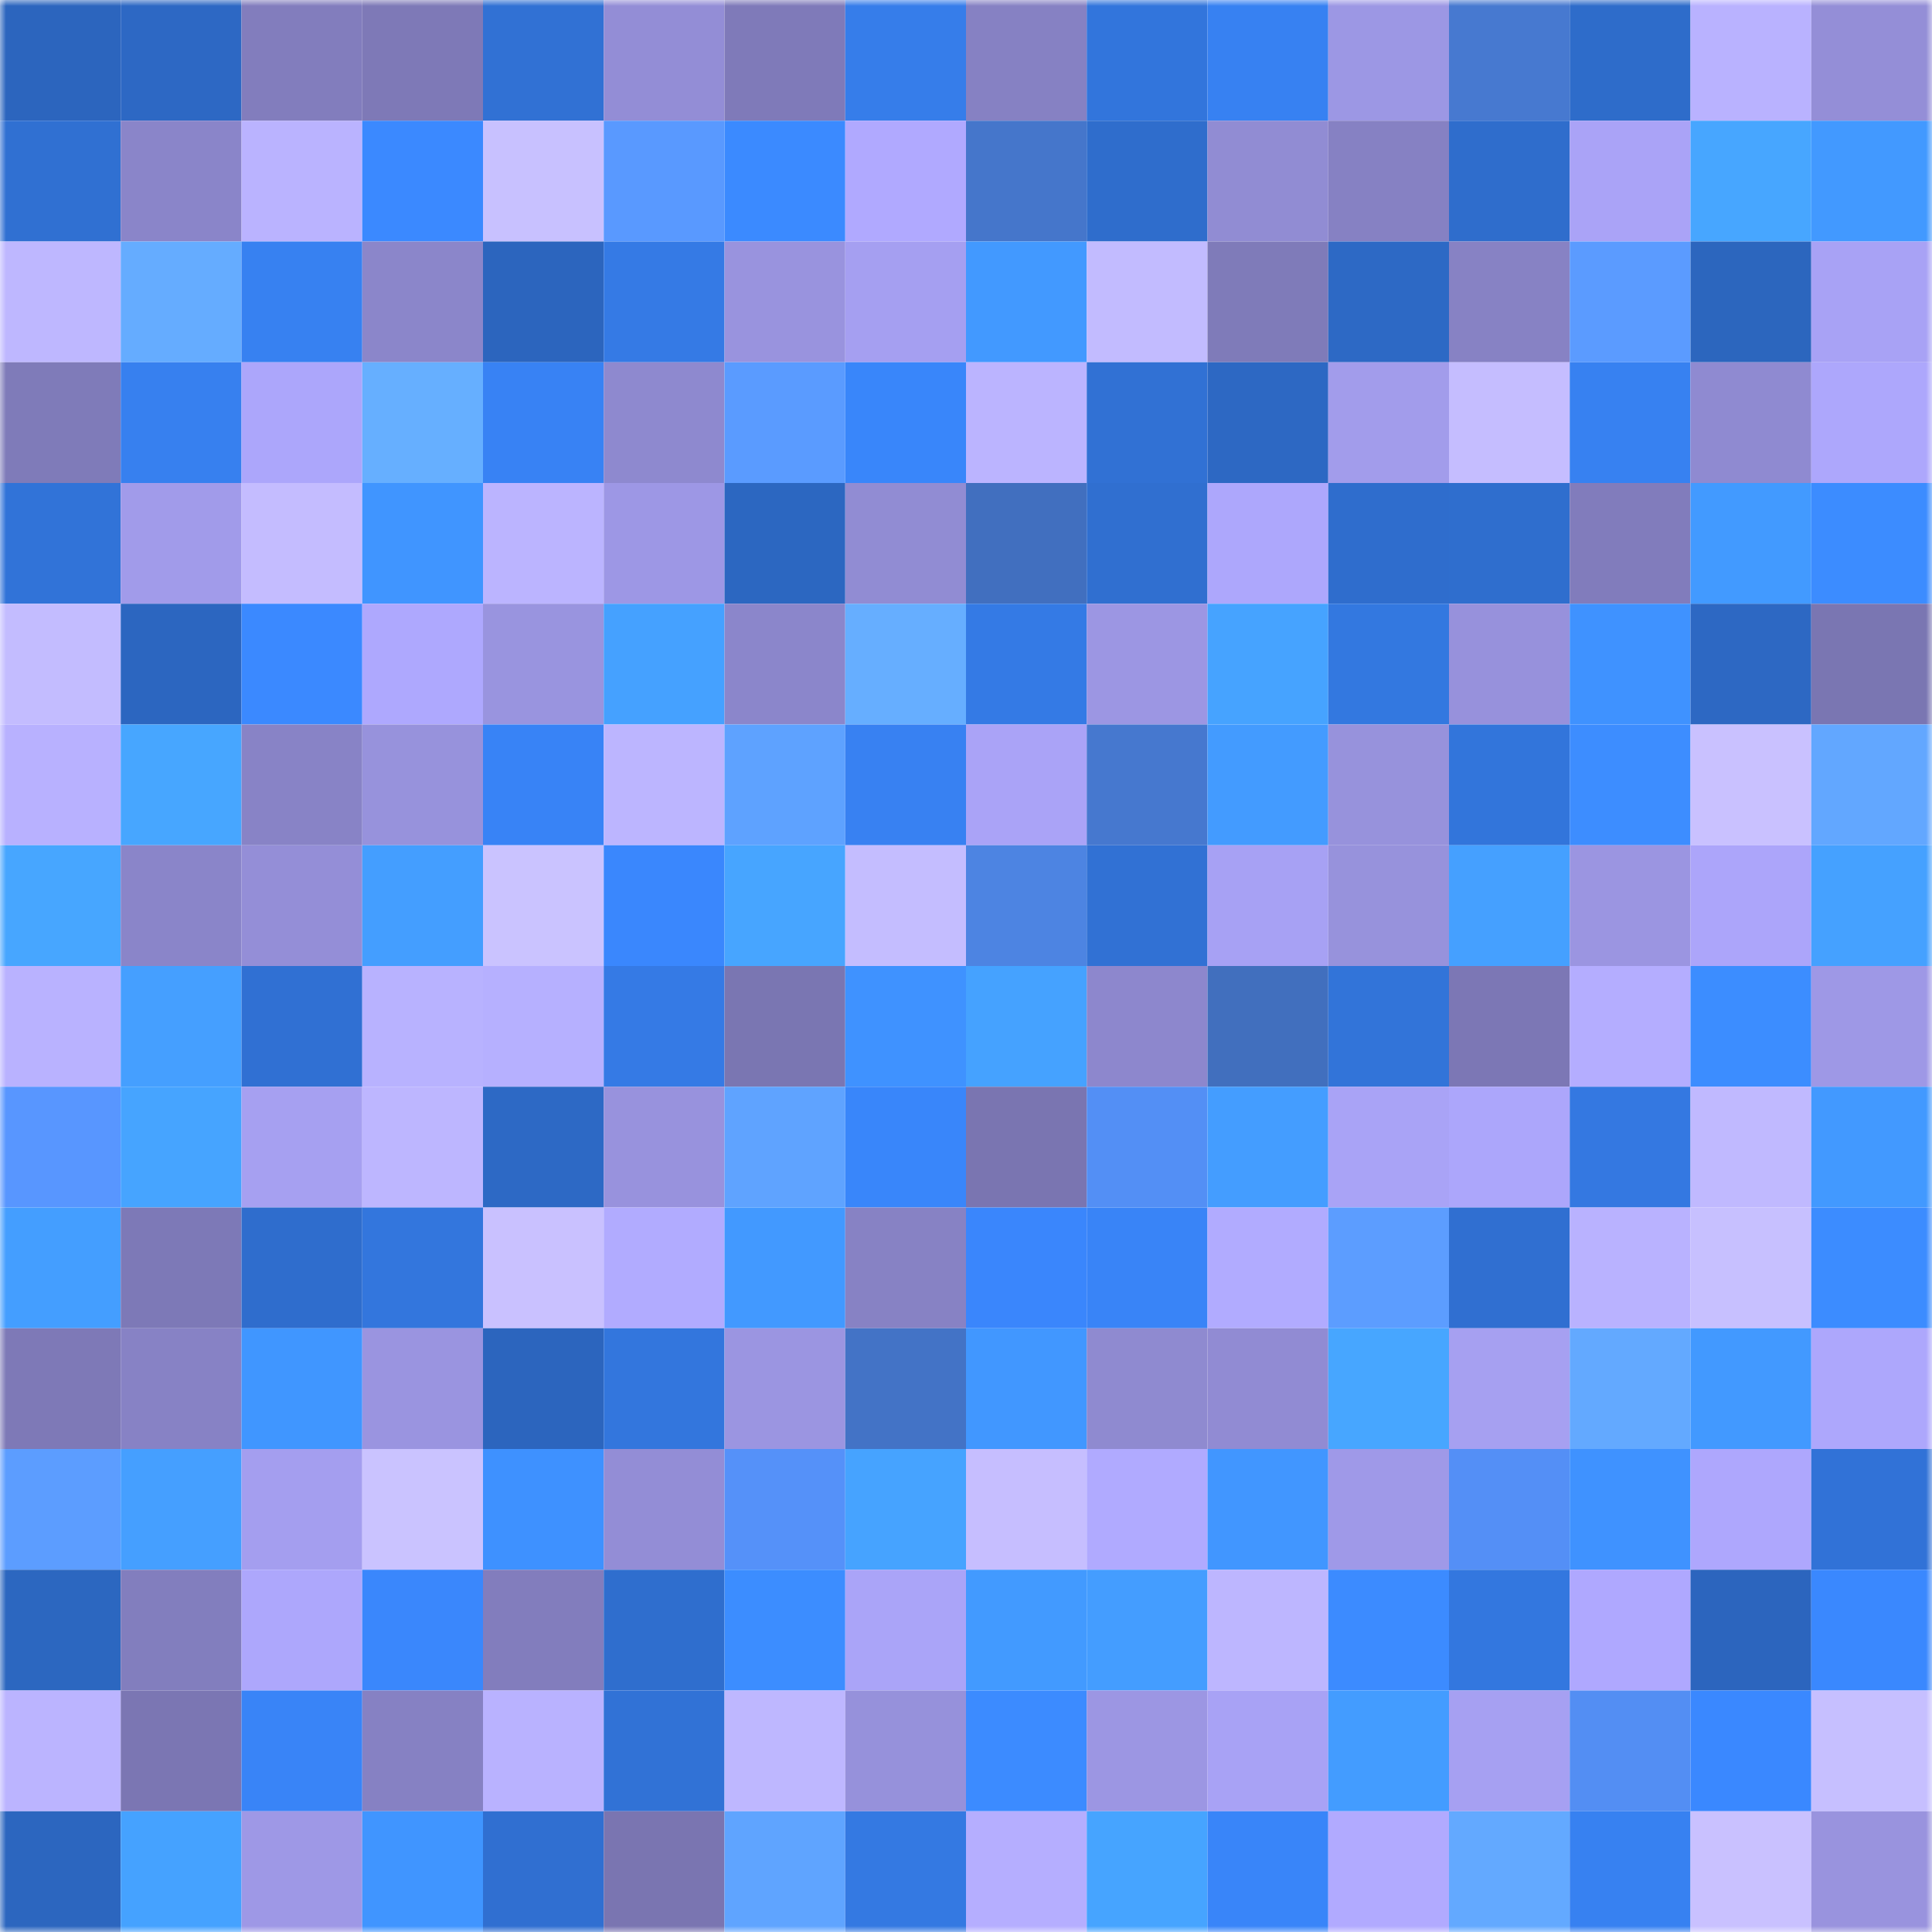 <svg viewBox="0 0 160 160" fill="none" role="img" xmlns="http://www.w3.org/2000/svg" width="240" height="240" name="basenames%2Conuoha.base.eth"><mask id="1020013373" mask-type="alpha" maskUnits="userSpaceOnUse" x="0" y="0" width="160" height="160"><rect width="160" height="160" fill="#FFFFFF"></rect></mask><g mask="url(#1020013373)"><rect x="0" y="0" width="10" height="10" fill="#2c65be"></rect><rect x="10" y="0" width="10" height="10" fill="#2d68c4"></rect><rect x="20" y="0" width="10" height="10" fill="#827dbd"></rect><rect x="30" y="0" width="10" height="10" fill="#7e79b7"></rect><rect x="40" y="0" width="10" height="10" fill="#3171d4"></rect><rect x="50" y="0" width="10" height="10" fill="#938dd6"></rect><rect x="60" y="0" width="10" height="10" fill="#7f7ab9"></rect><rect x="70" y="0" width="10" height="10" fill="#367dea"></rect><rect x="80" y="0" width="10" height="10" fill="#8681c3"></rect><rect x="90" y="0" width="10" height="10" fill="#3275dc"></rect><rect x="100" y="0" width="10" height="10" fill="#3781f2"></rect><rect x="110" y="0" width="10" height="10" fill="#9c97e4"></rect><rect x="120" y="0" width="10" height="10" fill="#4779d0"></rect><rect x="130" y="0" width="10" height="10" fill="#2e6cca"></rect><rect x="140" y="0" width="10" height="10" fill="#b9b2ff"></rect><rect x="150" y="0" width="10" height="10" fill="#948ed7"></rect><rect x="0" y="10" width="10" height="10" fill="#3070d2"></rect><rect x="10" y="10" width="10" height="10" fill="#8a85c9"></rect><rect x="20" y="10" width="10" height="10" fill="#bab3ff"></rect><rect x="30" y="10" width="10" height="10" fill="#3b89ff"></rect><rect x="40" y="10" width="10" height="10" fill="#c8c1ff"></rect><rect x="50" y="10" width="10" height="10" fill="#5999ff"></rect><rect x="60" y="10" width="10" height="10" fill="#3b8aff"></rect><rect x="70" y="10" width="10" height="10" fill="#b0a9ff"></rect><rect x="80" y="10" width="10" height="10" fill="#4576cb"></rect><rect x="90" y="10" width="10" height="10" fill="#2f6dcc"></rect><rect x="100" y="10" width="10" height="10" fill="#918cd3"></rect><rect x="110" y="10" width="10" height="10" fill="#8681c3"></rect><rect x="120" y="10" width="10" height="10" fill="#2f6dcc"></rect><rect x="130" y="10" width="10" height="10" fill="#aaa3f7"></rect><rect x="140" y="10" width="10" height="10" fill="#47a6ff"></rect><rect x="150" y="10" width="10" height="10" fill="#4299ff"></rect><rect x="0" y="20" width="10" height="10" fill="#beb7ff"></rect><rect x="10" y="20" width="10" height="10" fill="#65acff"></rect><rect x="20" y="20" width="10" height="10" fill="#3781f1"></rect><rect x="30" y="20" width="10" height="10" fill="#8b86ca"></rect><rect x="40" y="20" width="10" height="10" fill="#2c65be"></rect><rect x="50" y="20" width="10" height="10" fill="#357ae5"></rect><rect x="60" y="20" width="10" height="10" fill="#9993de"></rect><rect x="70" y="20" width="10" height="10" fill="#a59ff1"></rect><rect x="80" y="20" width="10" height="10" fill="#4299ff"></rect><rect x="90" y="20" width="10" height="10" fill="#c2bbff"></rect><rect x="100" y="20" width="10" height="10" fill="#7f7bb9"></rect><rect x="110" y="20" width="10" height="10" fill="#2d69c5"></rect><rect x="120" y="20" width="10" height="10" fill="#8782c4"></rect><rect x="130" y="20" width="10" height="10" fill="#5b9bff"></rect><rect x="140" y="20" width="10" height="10" fill="#2c66be"></rect><rect x="150" y="20" width="10" height="10" fill="#a8a2f5"></rect><rect x="0" y="30" width="10" height="10" fill="#7f7bb9"></rect><rect x="10" y="30" width="10" height="10" fill="#3780ef"></rect><rect x="20" y="30" width="10" height="10" fill="#aca6fb"></rect><rect x="30" y="30" width="10" height="10" fill="#66afff"></rect><rect x="40" y="30" width="10" height="10" fill="#3882f4"></rect><rect x="50" y="30" width="10" height="10" fill="#8e89cf"></rect><rect x="60" y="30" width="10" height="10" fill="#5a9bff"></rect><rect x="70" y="30" width="10" height="10" fill="#3986fa"></rect><rect x="80" y="30" width="10" height="10" fill="#bbb4ff"></rect><rect x="90" y="30" width="10" height="10" fill="#3171d4"></rect><rect x="100" y="30" width="10" height="10" fill="#2d68c3"></rect><rect x="110" y="30" width="10" height="10" fill="#a29ceb"></rect><rect x="120" y="30" width="10" height="10" fill="#c5bdff"></rect><rect x="130" y="30" width="10" height="10" fill="#3781f1"></rect><rect x="140" y="30" width="10" height="10" fill="#8f8ad1"></rect><rect x="150" y="30" width="10" height="10" fill="#ada7fc"></rect><rect x="0" y="40" width="10" height="10" fill="#3173d8"></rect><rect x="10" y="40" width="10" height="10" fill="#a19bea"></rect><rect x="20" y="40" width="10" height="10" fill="#c4bcff"></rect><rect x="30" y="40" width="10" height="10" fill="#4095ff"></rect><rect x="40" y="40" width="10" height="10" fill="#bbb4ff"></rect><rect x="50" y="40" width="10" height="10" fill="#9d97e5"></rect><rect x="60" y="40" width="10" height="10" fill="#2c67c1"></rect><rect x="70" y="40" width="10" height="10" fill="#918cd3"></rect><rect x="80" y="40" width="10" height="10" fill="#416fbf"></rect><rect x="90" y="40" width="10" height="10" fill="#306fd0"></rect><rect x="100" y="40" width="10" height="10" fill="#ada7fc"></rect><rect x="110" y="40" width="10" height="10" fill="#2f6dcd"></rect><rect x="120" y="40" width="10" height="10" fill="#2f6ece"></rect><rect x="130" y="40" width="10" height="10" fill="#817cbc"></rect><rect x="140" y="40" width="10" height="10" fill="#429aff"></rect><rect x="150" y="40" width="10" height="10" fill="#3c8cff"></rect><rect x="0" y="50" width="10" height="10" fill="#c3bcff"></rect><rect x="10" y="50" width="10" height="10" fill="#2c66c0"></rect><rect x="20" y="50" width="10" height="10" fill="#3b89ff"></rect><rect x="30" y="50" width="10" height="10" fill="#aea8fe"></rect><rect x="40" y="50" width="10" height="10" fill="#9994df"></rect><rect x="50" y="50" width="10" height="10" fill="#45a1ff"></rect><rect x="60" y="50" width="10" height="10" fill="#8b86cb"></rect><rect x="70" y="50" width="10" height="10" fill="#66aeff"></rect><rect x="80" y="50" width="10" height="10" fill="#347ae5"></rect><rect x="90" y="50" width="10" height="10" fill="#9c96e3"></rect><rect x="100" y="50" width="10" height="10" fill="#46a3ff"></rect><rect x="110" y="50" width="10" height="10" fill="#3378e0"></rect><rect x="120" y="50" width="10" height="10" fill="#9791dc"></rect><rect x="130" y="50" width="10" height="10" fill="#3f92ff"></rect><rect x="140" y="50" width="10" height="10" fill="#2d68c3"></rect><rect x="150" y="50" width="10" height="10" fill="#7a76b2"></rect><rect x="0" y="60" width="10" height="10" fill="#b8b1ff"></rect><rect x="10" y="60" width="10" height="10" fill="#47a6ff"></rect><rect x="20" y="60" width="10" height="10" fill="#8883c6"></rect><rect x="30" y="60" width="10" height="10" fill="#9792dc"></rect><rect x="40" y="60" width="10" height="10" fill="#3883f6"></rect><rect x="50" y="60" width="10" height="10" fill="#bcb5ff"></rect><rect x="60" y="60" width="10" height="10" fill="#5ea2ff"></rect><rect x="70" y="60" width="10" height="10" fill="#3881f2"></rect><rect x="80" y="60" width="10" height="10" fill="#aaa3f7"></rect><rect x="90" y="60" width="10" height="10" fill="#4678cf"></rect><rect x="100" y="60" width="10" height="10" fill="#439bff"></rect><rect x="110" y="60" width="10" height="10" fill="#9792dc"></rect><rect x="120" y="60" width="10" height="10" fill="#3275db"></rect><rect x="130" y="60" width="10" height="10" fill="#3d8dff"></rect><rect x="140" y="60" width="10" height="10" fill="#c9c1ff"></rect><rect x="150" y="60" width="10" height="10" fill="#62a7ff"></rect><rect x="0" y="70" width="10" height="10" fill="#47a6ff"></rect><rect x="10" y="70" width="10" height="10" fill="#8a85c9"></rect><rect x="20" y="70" width="10" height="10" fill="#948ed7"></rect><rect x="30" y="70" width="10" height="10" fill="#449eff"></rect><rect x="40" y="70" width="10" height="10" fill="#cac3ff"></rect><rect x="50" y="70" width="10" height="10" fill="#3a87fd"></rect><rect x="60" y="70" width="10" height="10" fill="#47a5ff"></rect><rect x="70" y="70" width="10" height="10" fill="#c4bdff"></rect><rect x="80" y="70" width="10" height="10" fill="#4d84e2"></rect><rect x="90" y="70" width="10" height="10" fill="#3171d4"></rect><rect x="100" y="70" width="10" height="10" fill="#a7a1f4"></rect><rect x="110" y="70" width="10" height="10" fill="#9792dc"></rect><rect x="120" y="70" width="10" height="10" fill="#45a0ff"></rect><rect x="130" y="70" width="10" height="10" fill="#9b95e1"></rect><rect x="140" y="70" width="10" height="10" fill="#aca5fa"></rect><rect x="150" y="70" width="10" height="10" fill="#45a1ff"></rect><rect x="0" y="80" width="10" height="10" fill="#b9b2ff"></rect><rect x="10" y="80" width="10" height="10" fill="#459fff"></rect><rect x="20" y="80" width="10" height="10" fill="#3070d3"></rect><rect x="30" y="80" width="10" height="10" fill="#b8b2ff"></rect><rect x="40" y="80" width="10" height="10" fill="#b6b0ff"></rect><rect x="50" y="80" width="10" height="10" fill="#357ae5"></rect><rect x="60" y="80" width="10" height="10" fill="#7a76b2"></rect><rect x="70" y="80" width="10" height="10" fill="#3f92ff"></rect><rect x="80" y="80" width="10" height="10" fill="#45a2ff"></rect><rect x="90" y="80" width="10" height="10" fill="#8d87cd"></rect><rect x="100" y="80" width="10" height="10" fill="#416fbe"></rect><rect x="110" y="80" width="10" height="10" fill="#3274d9"></rect><rect x="120" y="80" width="10" height="10" fill="#7c77b5"></rect><rect x="130" y="80" width="10" height="10" fill="#b4adff"></rect><rect x="140" y="80" width="10" height="10" fill="#3c8dff"></rect><rect x="150" y="80" width="10" height="10" fill="#9e98e6"></rect><rect x="0" y="90" width="10" height="10" fill="#5896ff"></rect><rect x="10" y="90" width="10" height="10" fill="#46a4ff"></rect><rect x="20" y="90" width="10" height="10" fill="#a6a0f1"></rect><rect x="30" y="90" width="10" height="10" fill="#bdb6ff"></rect><rect x="40" y="90" width="10" height="10" fill="#2d69c5"></rect><rect x="50" y="90" width="10" height="10" fill="#9892dd"></rect><rect x="60" y="90" width="10" height="10" fill="#5fa3ff"></rect><rect x="70" y="90" width="10" height="10" fill="#3986fa"></rect><rect x="80" y="90" width="10" height="10" fill="#7a75b1"></rect><rect x="90" y="90" width="10" height="10" fill="#538ff5"></rect><rect x="100" y="90" width="10" height="10" fill="#449dff"></rect><rect x="110" y="90" width="10" height="10" fill="#a9a3f6"></rect><rect x="120" y="90" width="10" height="10" fill="#aca6fb"></rect><rect x="130" y="90" width="10" height="10" fill="#3478e1"></rect><rect x="140" y="90" width="10" height="10" fill="#c0b9ff"></rect><rect x="150" y="90" width="10" height="10" fill="#4299ff"></rect><rect x="0" y="100" width="10" height="10" fill="#449eff"></rect><rect x="10" y="100" width="10" height="10" fill="#7d79b7"></rect><rect x="20" y="100" width="10" height="10" fill="#2f6dcd"></rect><rect x="30" y="100" width="10" height="10" fill="#3376dd"></rect><rect x="40" y="100" width="10" height="10" fill="#c9c1ff"></rect><rect x="50" y="100" width="10" height="10" fill="#b1abff"></rect><rect x="60" y="100" width="10" height="10" fill="#4299ff"></rect><rect x="70" y="100" width="10" height="10" fill="#8782c4"></rect><rect x="80" y="100" width="10" height="10" fill="#3a86fc"></rect><rect x="90" y="100" width="10" height="10" fill="#3984f7"></rect><rect x="100" y="100" width="10" height="10" fill="#b1abff"></rect><rect x="110" y="100" width="10" height="10" fill="#5c9dff"></rect><rect x="120" y="100" width="10" height="10" fill="#306fd1"></rect><rect x="130" y="100" width="10" height="10" fill="#b9b2ff"></rect><rect x="140" y="100" width="10" height="10" fill="#c7c0ff"></rect><rect x="150" y="100" width="10" height="10" fill="#3c8cff"></rect><rect x="0" y="110" width="10" height="10" fill="#7e79b7"></rect><rect x="10" y="110" width="10" height="10" fill="#8782c5"></rect><rect x="20" y="110" width="10" height="10" fill="#4096ff"></rect><rect x="30" y="110" width="10" height="10" fill="#9a94e0"></rect><rect x="40" y="110" width="10" height="10" fill="#2c65be"></rect><rect x="50" y="110" width="10" height="10" fill="#3376dd"></rect><rect x="60" y="110" width="10" height="10" fill="#9b95e1"></rect><rect x="70" y="110" width="10" height="10" fill="#4373c6"></rect><rect x="80" y="110" width="10" height="10" fill="#4197ff"></rect><rect x="90" y="110" width="10" height="10" fill="#8f8ad0"></rect><rect x="100" y="110" width="10" height="10" fill="#918bd3"></rect><rect x="110" y="110" width="10" height="10" fill="#47a6ff"></rect><rect x="120" y="110" width="10" height="10" fill="#a6a0f1"></rect><rect x="130" y="110" width="10" height="10" fill="#63a9ff"></rect><rect x="140" y="110" width="10" height="10" fill="#4299ff"></rect><rect x="150" y="110" width="10" height="10" fill="#ada7fc"></rect><rect x="0" y="120" width="10" height="10" fill="#5c9dff"></rect><rect x="10" y="120" width="10" height="10" fill="#459fff"></rect><rect x="20" y="120" width="10" height="10" fill="#a49eef"></rect><rect x="30" y="120" width="10" height="10" fill="#cac3ff"></rect><rect x="40" y="120" width="10" height="10" fill="#3e91ff"></rect><rect x="50" y="120" width="10" height="10" fill="#938dd6"></rect><rect x="60" y="120" width="10" height="10" fill="#5591f9"></rect><rect x="70" y="120" width="10" height="10" fill="#46a3ff"></rect><rect x="80" y="120" width="10" height="10" fill="#c6beff"></rect><rect x="90" y="120" width="10" height="10" fill="#b0aaff"></rect><rect x="100" y="120" width="10" height="10" fill="#4196ff"></rect><rect x="110" y="120" width="10" height="10" fill="#9f99e8"></rect><rect x="120" y="120" width="10" height="10" fill="#548ff6"></rect><rect x="130" y="120" width="10" height="10" fill="#3f92ff"></rect><rect x="140" y="120" width="10" height="10" fill="#aea7fd"></rect><rect x="150" y="120" width="10" height="10" fill="#3172d7"></rect><rect x="0" y="130" width="10" height="10" fill="#2c67c0"></rect><rect x="10" y="130" width="10" height="10" fill="#827ebe"></rect><rect x="20" y="130" width="10" height="10" fill="#ada7fc"></rect><rect x="30" y="130" width="10" height="10" fill="#3a87fc"></rect><rect x="40" y="130" width="10" height="10" fill="#827dbd"></rect><rect x="50" y="130" width="10" height="10" fill="#2f6ece"></rect><rect x="60" y="130" width="10" height="10" fill="#3c8dff"></rect><rect x="70" y="130" width="10" height="10" fill="#aaa4f8"></rect><rect x="80" y="130" width="10" height="10" fill="#429aff"></rect><rect x="90" y="130" width="10" height="10" fill="#449dff"></rect><rect x="100" y="130" width="10" height="10" fill="#bdb6ff"></rect><rect x="110" y="130" width="10" height="10" fill="#3c8bff"></rect><rect x="120" y="130" width="10" height="10" fill="#3377df"></rect><rect x="130" y="130" width="10" height="10" fill="#afa8ff"></rect><rect x="140" y="130" width="10" height="10" fill="#2c65be"></rect><rect x="150" y="130" width="10" height="10" fill="#3a88fe"></rect><rect x="0" y="140" width="10" height="10" fill="#bbb4ff"></rect><rect x="10" y="140" width="10" height="10" fill="#7b76b3"></rect><rect x="20" y="140" width="10" height="10" fill="#3984f7"></rect><rect x="30" y="140" width="10" height="10" fill="#8681c3"></rect><rect x="40" y="140" width="10" height="10" fill="#b9b2ff"></rect><rect x="50" y="140" width="10" height="10" fill="#3172d6"></rect><rect x="60" y="140" width="10" height="10" fill="#beb7ff"></rect><rect x="70" y="140" width="10" height="10" fill="#9691db"></rect><rect x="80" y="140" width="10" height="10" fill="#3c8bff"></rect><rect x="90" y="140" width="10" height="10" fill="#9c96e3"></rect><rect x="100" y="140" width="10" height="10" fill="#a8a2f5"></rect><rect x="110" y="140" width="10" height="10" fill="#439cff"></rect><rect x="120" y="140" width="10" height="10" fill="#a6a0f2"></rect><rect x="130" y="140" width="10" height="10" fill="#538ef3"></rect><rect x="140" y="140" width="10" height="10" fill="#3a88ff"></rect><rect x="150" y="140" width="10" height="10" fill="#c6bfff"></rect><rect x="0" y="150" width="10" height="10" fill="#2c66bf"></rect><rect x="10" y="150" width="10" height="10" fill="#45a2ff"></rect><rect x="20" y="150" width="10" height="10" fill="#9e98e6"></rect><rect x="30" y="150" width="10" height="10" fill="#4095ff"></rect><rect x="40" y="150" width="10" height="10" fill="#306fd1"></rect><rect x="50" y="150" width="10" height="10" fill="#7a75b1"></rect><rect x="60" y="150" width="10" height="10" fill="#5fa4ff"></rect><rect x="70" y="150" width="10" height="10" fill="#3479e2"></rect><rect x="80" y="150" width="10" height="10" fill="#b5aeff"></rect><rect x="90" y="150" width="10" height="10" fill="#46a4ff"></rect><rect x="100" y="150" width="10" height="10" fill="#3985f9"></rect><rect x="110" y="150" width="10" height="10" fill="#b1aaff"></rect><rect x="120" y="150" width="10" height="10" fill="#63a9ff"></rect><rect x="130" y="150" width="10" height="10" fill="#3781f1"></rect><rect x="140" y="150" width="10" height="10" fill="#c9c1ff"></rect><rect x="150" y="150" width="10" height="10" fill="#9993de"></rect></g></svg>